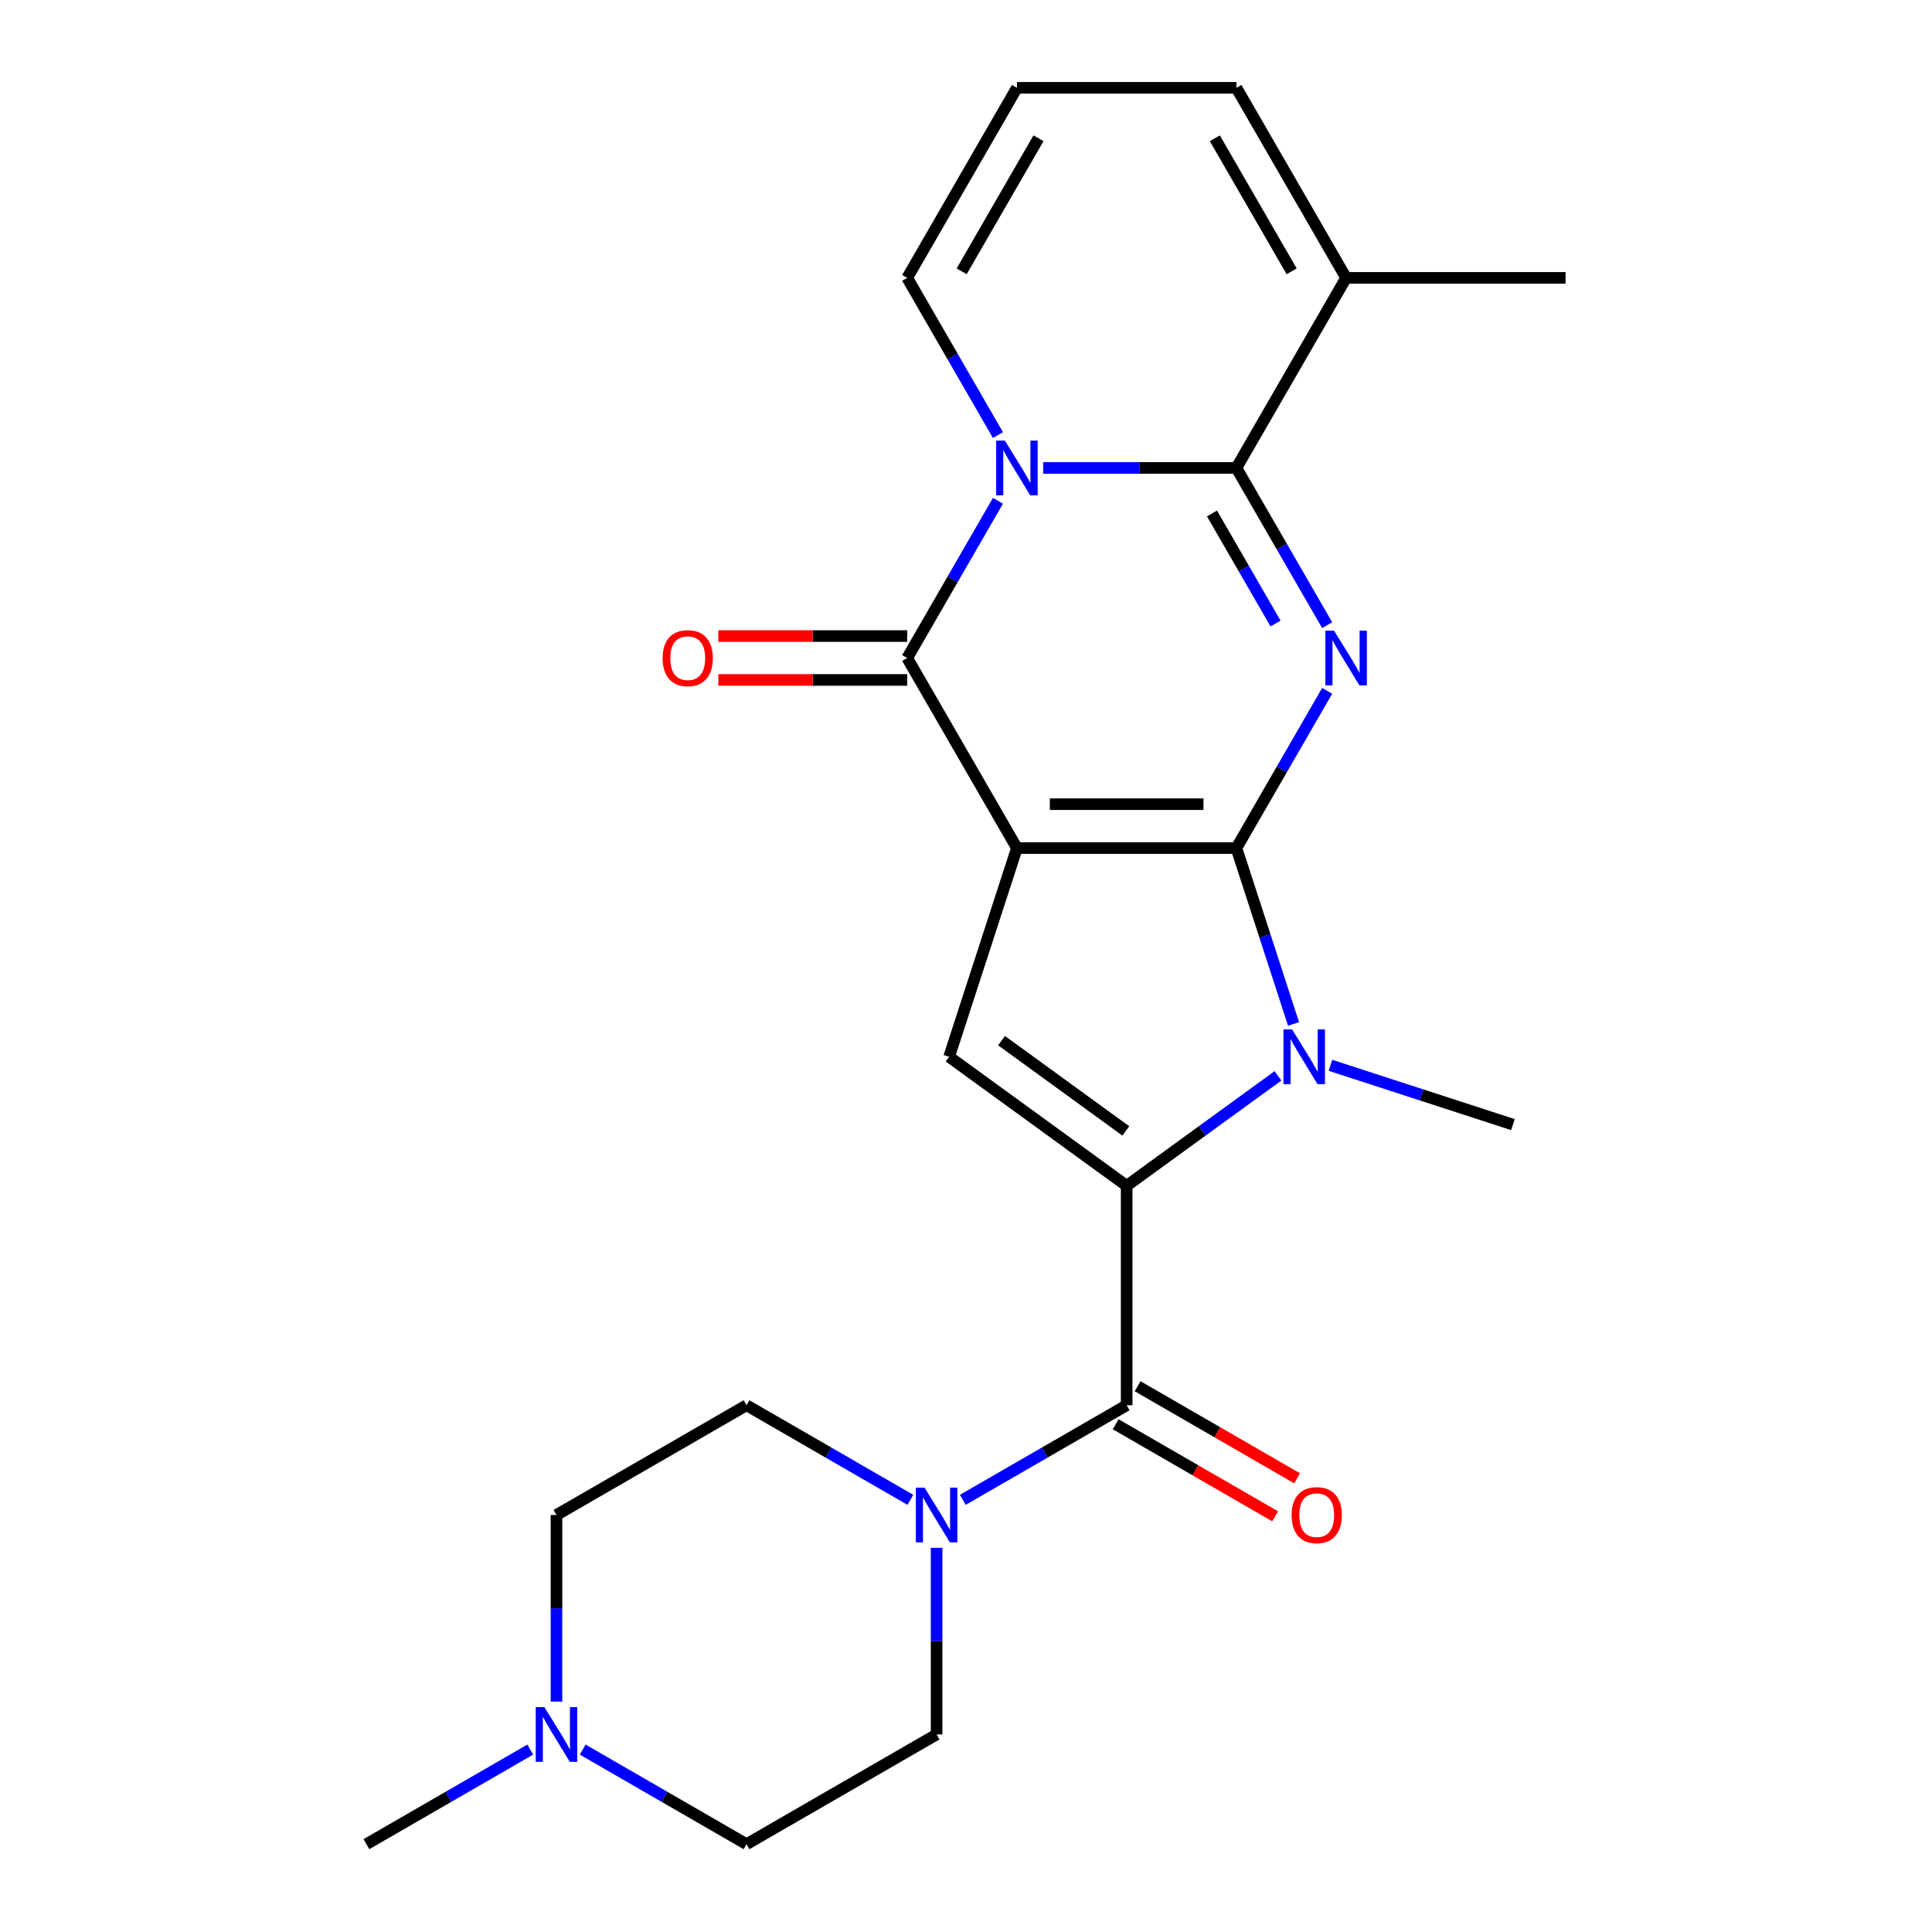 <?xml version='1.0' encoding='iso-8859-1'?>
<svg version='1.1' baseProfile='full'
              xmlns='http://www.w3.org/2000/svg'
                      xmlns:rdkit='http://www.rdkit.org/xml'
                      xmlns:xlink='http://www.w3.org/1999/xlink'
                  xml:space='preserve'
width='1000px' height='1000px' viewBox='0 0 1000 1000'>
<!-- END OF HEADER -->
<rect style='opacity:1.0;fill:#FFFFFF;stroke:none' width='1000' height='1000' x='0' y='0'> </rect>
<path class='bond-0' d='M 639.954,438.958 L 526.36,438.958' style='fill:none;fill-rule:evenodd;stroke:#000000;stroke-width:6px;stroke-linecap:butt;stroke-linejoin:miter;stroke-opacity:1' />
<path class='bond-0' d='M 622.915,416.239 L 543.399,416.239' style='fill:none;fill-rule:evenodd;stroke:#000000;stroke-width:6px;stroke-linecap:butt;stroke-linejoin:miter;stroke-opacity:1' />
<path class='bond-1' d='M 639.954,438.958 L 663.445,398.27' style='fill:none;fill-rule:evenodd;stroke:#000000;stroke-width:6px;stroke-linecap:butt;stroke-linejoin:miter;stroke-opacity:1' />
<path class='bond-1' d='M 663.445,398.27 L 686.937,357.582' style='fill:none;fill-rule:evenodd;stroke:#0000FF;stroke-width:6px;stroke-linecap:butt;stroke-linejoin:miter;stroke-opacity:1' />
<path class='bond-6' d='M 639.954,438.958 L 654.744,484.475' style='fill:none;fill-rule:evenodd;stroke:#000000;stroke-width:6px;stroke-linecap:butt;stroke-linejoin:miter;stroke-opacity:1' />
<path class='bond-6' d='M 654.744,484.475 L 669.533,529.993' style='fill:none;fill-rule:evenodd;stroke:#0000FF;stroke-width:6px;stroke-linecap:butt;stroke-linejoin:miter;stroke-opacity:1' />
<path class='bond-5' d='M 526.36,438.958 L 469.562,340.582' style='fill:none;fill-rule:evenodd;stroke:#000000;stroke-width:6px;stroke-linecap:butt;stroke-linejoin:miter;stroke-opacity:1' />
<path class='bond-7' d='M 526.36,438.958 L 491.257,546.993' style='fill:none;fill-rule:evenodd;stroke:#000000;stroke-width:6px;stroke-linecap:butt;stroke-linejoin:miter;stroke-opacity:1' />
<path class='bond-3' d='M 686.937,323.582 L 663.445,282.894' style='fill:none;fill-rule:evenodd;stroke:#0000FF;stroke-width:6px;stroke-linecap:butt;stroke-linejoin:miter;stroke-opacity:1' />
<path class='bond-3' d='M 663.445,282.894 L 639.954,242.206' style='fill:none;fill-rule:evenodd;stroke:#000000;stroke-width:6px;stroke-linecap:butt;stroke-linejoin:miter;stroke-opacity:1' />
<path class='bond-3' d='M 660.214,322.735 L 643.77,294.254' style='fill:none;fill-rule:evenodd;stroke:#0000FF;stroke-width:6px;stroke-linecap:butt;stroke-linejoin:miter;stroke-opacity:1' />
<path class='bond-3' d='M 643.77,294.254 L 627.326,265.772' style='fill:none;fill-rule:evenodd;stroke:#000000;stroke-width:6px;stroke-linecap:butt;stroke-linejoin:miter;stroke-opacity:1' />
<path class='bond-2' d='M 539.94,242.206 L 589.947,242.206' style='fill:none;fill-rule:evenodd;stroke:#0000FF;stroke-width:6px;stroke-linecap:butt;stroke-linejoin:miter;stroke-opacity:1' />
<path class='bond-2' d='M 589.947,242.206 L 639.954,242.206' style='fill:none;fill-rule:evenodd;stroke:#000000;stroke-width:6px;stroke-linecap:butt;stroke-linejoin:miter;stroke-opacity:1' />
<path class='bond-11' d='M 516.545,225.206 L 493.054,184.518' style='fill:none;fill-rule:evenodd;stroke:#0000FF;stroke-width:6px;stroke-linecap:butt;stroke-linejoin:miter;stroke-opacity:1' />
<path class='bond-11' d='M 493.054,184.518 L 469.562,143.83' style='fill:none;fill-rule:evenodd;stroke:#000000;stroke-width:6px;stroke-linecap:butt;stroke-linejoin:miter;stroke-opacity:1' />
<path class='bond-25' d='M 516.545,259.206 L 493.054,299.894' style='fill:none;fill-rule:evenodd;stroke:#0000FF;stroke-width:6px;stroke-linecap:butt;stroke-linejoin:miter;stroke-opacity:1' />
<path class='bond-25' d='M 493.054,299.894 L 469.562,340.582' style='fill:none;fill-rule:evenodd;stroke:#000000;stroke-width:6px;stroke-linecap:butt;stroke-linejoin:miter;stroke-opacity:1' />
<path class='bond-10' d='M 639.954,242.206 L 696.752,143.83' style='fill:none;fill-rule:evenodd;stroke:#000000;stroke-width:6px;stroke-linecap:butt;stroke-linejoin:miter;stroke-opacity:1' />
<path class='bond-4' d='M 583.157,613.762 L 622.317,585.31' style='fill:none;fill-rule:evenodd;stroke:#000000;stroke-width:6px;stroke-linecap:butt;stroke-linejoin:miter;stroke-opacity:1' />
<path class='bond-4' d='M 622.317,585.31 L 661.477,556.859' style='fill:none;fill-rule:evenodd;stroke:#0000FF;stroke-width:6px;stroke-linecap:butt;stroke-linejoin:miter;stroke-opacity:1' />
<path class='bond-8' d='M 583.157,613.762 L 583.157,727.356' style='fill:none;fill-rule:evenodd;stroke:#000000;stroke-width:6px;stroke-linecap:butt;stroke-linejoin:miter;stroke-opacity:1' />
<path class='bond-24' d='M 583.157,613.762 L 491.257,546.993' style='fill:none;fill-rule:evenodd;stroke:#000000;stroke-width:6px;stroke-linecap:butt;stroke-linejoin:miter;stroke-opacity:1' />
<path class='bond-24' d='M 582.726,585.366 L 518.396,538.628' style='fill:none;fill-rule:evenodd;stroke:#000000;stroke-width:6px;stroke-linecap:butt;stroke-linejoin:miter;stroke-opacity:1' />
<path class='bond-13' d='M 469.562,329.222 L 420.685,329.222' style='fill:none;fill-rule:evenodd;stroke:#000000;stroke-width:6px;stroke-linecap:butt;stroke-linejoin:miter;stroke-opacity:1' />
<path class='bond-13' d='M 420.685,329.222 L 371.808,329.222' style='fill:none;fill-rule:evenodd;stroke:#FF0000;stroke-width:6px;stroke-linecap:butt;stroke-linejoin:miter;stroke-opacity:1' />
<path class='bond-13' d='M 469.562,351.941 L 420.685,351.941' style='fill:none;fill-rule:evenodd;stroke:#000000;stroke-width:6px;stroke-linecap:butt;stroke-linejoin:miter;stroke-opacity:1' />
<path class='bond-13' d='M 420.685,351.941 L 371.808,351.941' style='fill:none;fill-rule:evenodd;stroke:#FF0000;stroke-width:6px;stroke-linecap:butt;stroke-linejoin:miter;stroke-opacity:1' />
<path class='bond-21' d='M 688.637,551.405 L 735.864,566.75' style='fill:none;fill-rule:evenodd;stroke:#0000FF;stroke-width:6px;stroke-linecap:butt;stroke-linejoin:miter;stroke-opacity:1' />
<path class='bond-21' d='M 735.864,566.75 L 783.092,582.095' style='fill:none;fill-rule:evenodd;stroke:#000000;stroke-width:6px;stroke-linecap:butt;stroke-linejoin:miter;stroke-opacity:1' />
<path class='bond-9' d='M 583.157,727.356 L 540.759,751.835' style='fill:none;fill-rule:evenodd;stroke:#000000;stroke-width:6px;stroke-linecap:butt;stroke-linejoin:miter;stroke-opacity:1' />
<path class='bond-9' d='M 540.759,751.835 L 498.361,776.313' style='fill:none;fill-rule:evenodd;stroke:#0000FF;stroke-width:6px;stroke-linecap:butt;stroke-linejoin:miter;stroke-opacity:1' />
<path class='bond-15' d='M 577.477,737.194 L 618.745,761.02' style='fill:none;fill-rule:evenodd;stroke:#000000;stroke-width:6px;stroke-linecap:butt;stroke-linejoin:miter;stroke-opacity:1' />
<path class='bond-15' d='M 618.745,761.02 L 660.013,784.846' style='fill:none;fill-rule:evenodd;stroke:#FF0000;stroke-width:6px;stroke-linecap:butt;stroke-linejoin:miter;stroke-opacity:1' />
<path class='bond-15' d='M 588.837,717.519 L 630.105,741.345' style='fill:none;fill-rule:evenodd;stroke:#000000;stroke-width:6px;stroke-linecap:butt;stroke-linejoin:miter;stroke-opacity:1' />
<path class='bond-15' d='M 630.105,741.345 L 671.373,765.171' style='fill:none;fill-rule:evenodd;stroke:#FF0000;stroke-width:6px;stroke-linecap:butt;stroke-linejoin:miter;stroke-opacity:1' />
<path class='bond-17' d='M 484.781,801.153 L 484.781,849.451' style='fill:none;fill-rule:evenodd;stroke:#0000FF;stroke-width:6px;stroke-linecap:butt;stroke-linejoin:miter;stroke-opacity:1' />
<path class='bond-17' d='M 484.781,849.451 L 484.781,897.748' style='fill:none;fill-rule:evenodd;stroke:#000000;stroke-width:6px;stroke-linecap:butt;stroke-linejoin:miter;stroke-opacity:1' />
<path class='bond-18' d='M 471.201,776.313 L 428.803,751.835' style='fill:none;fill-rule:evenodd;stroke:#0000FF;stroke-width:6px;stroke-linecap:butt;stroke-linejoin:miter;stroke-opacity:1' />
<path class='bond-18' d='M 428.803,751.835 L 386.405,727.356' style='fill:none;fill-rule:evenodd;stroke:#000000;stroke-width:6px;stroke-linecap:butt;stroke-linejoin:miter;stroke-opacity:1' />
<path class='bond-16' d='M 696.752,143.83 L 639.954,45.455' style='fill:none;fill-rule:evenodd;stroke:#000000;stroke-width:6px;stroke-linecap:butt;stroke-linejoin:miter;stroke-opacity:1' />
<path class='bond-16' d='M 668.557,140.433 L 628.799,71.57' style='fill:none;fill-rule:evenodd;stroke:#000000;stroke-width:6px;stroke-linecap:butt;stroke-linejoin:miter;stroke-opacity:1' />
<path class='bond-22' d='M 696.752,143.83 L 810.346,143.83' style='fill:none;fill-rule:evenodd;stroke:#000000;stroke-width:6px;stroke-linecap:butt;stroke-linejoin:miter;stroke-opacity:1' />
<path class='bond-26' d='M 469.562,143.83 L 526.36,45.455' style='fill:none;fill-rule:evenodd;stroke:#000000;stroke-width:6px;stroke-linecap:butt;stroke-linejoin:miter;stroke-opacity:1' />
<path class='bond-26' d='M 497.757,140.433 L 537.515,71.57' style='fill:none;fill-rule:evenodd;stroke:#000000;stroke-width:6px;stroke-linecap:butt;stroke-linejoin:miter;stroke-opacity:1' />
<path class='bond-12' d='M 288.03,880.748 L 288.03,832.451' style='fill:none;fill-rule:evenodd;stroke:#0000FF;stroke-width:6px;stroke-linecap:butt;stroke-linejoin:miter;stroke-opacity:1' />
<path class='bond-12' d='M 288.03,832.451 L 288.03,784.154' style='fill:none;fill-rule:evenodd;stroke:#000000;stroke-width:6px;stroke-linecap:butt;stroke-linejoin:miter;stroke-opacity:1' />
<path class='bond-23' d='M 274.45,905.589 L 232.052,930.067' style='fill:none;fill-rule:evenodd;stroke:#0000FF;stroke-width:6px;stroke-linecap:butt;stroke-linejoin:miter;stroke-opacity:1' />
<path class='bond-23' d='M 232.052,930.067 L 189.654,954.545' style='fill:none;fill-rule:evenodd;stroke:#000000;stroke-width:6px;stroke-linecap:butt;stroke-linejoin:miter;stroke-opacity:1' />
<path class='bond-27' d='M 301.61,905.589 L 344.007,930.067' style='fill:none;fill-rule:evenodd;stroke:#0000FF;stroke-width:6px;stroke-linecap:butt;stroke-linejoin:miter;stroke-opacity:1' />
<path class='bond-27' d='M 344.007,930.067 L 386.405,954.545' style='fill:none;fill-rule:evenodd;stroke:#000000;stroke-width:6px;stroke-linecap:butt;stroke-linejoin:miter;stroke-opacity:1' />
<path class='bond-14' d='M 526.36,45.455 L 639.954,45.455' style='fill:none;fill-rule:evenodd;stroke:#000000;stroke-width:6px;stroke-linecap:butt;stroke-linejoin:miter;stroke-opacity:1' />
<path class='bond-19' d='M 484.781,897.748 L 386.405,954.545' style='fill:none;fill-rule:evenodd;stroke:#000000;stroke-width:6px;stroke-linecap:butt;stroke-linejoin:miter;stroke-opacity:1' />
<path class='bond-20' d='M 386.405,727.356 L 288.03,784.154' style='fill:none;fill-rule:evenodd;stroke:#000000;stroke-width:6px;stroke-linecap:butt;stroke-linejoin:miter;stroke-opacity:1' />
<path  class='atom-2' d='M 690.492 326.422
L 699.772 341.422
Q 700.692 342.902, 702.172 345.582
Q 703.652 348.262, 703.732 348.422
L 703.732 326.422
L 707.492 326.422
L 707.492 354.742
L 703.612 354.742
L 693.652 338.342
Q 692.492 336.422, 691.252 334.222
Q 690.052 332.022, 689.692 331.342
L 689.692 354.742
L 686.012 354.742
L 686.012 326.422
L 690.492 326.422
' fill='#0000FF'/>
<path  class='atom-3' d='M 520.1 228.046
L 529.38 243.046
Q 530.3 244.526, 531.78 247.206
Q 533.26 249.886, 533.34 250.046
L 533.34 228.046
L 537.1 228.046
L 537.1 256.366
L 533.22 256.366
L 523.26 239.966
Q 522.1 238.046, 520.86 235.846
Q 519.66 233.646, 519.3 232.966
L 519.3 256.366
L 515.62 256.366
L 515.62 228.046
L 520.1 228.046
' fill='#0000FF'/>
<path  class='atom-7' d='M 668.797 532.833
L 678.077 547.833
Q 678.997 549.313, 680.477 551.993
Q 681.957 554.673, 682.037 554.833
L 682.037 532.833
L 685.797 532.833
L 685.797 561.153
L 681.917 561.153
L 671.957 544.753
Q 670.797 542.833, 669.557 540.633
Q 668.357 538.433, 667.997 537.753
L 667.997 561.153
L 664.317 561.153
L 664.317 532.833
L 668.797 532.833
' fill='#0000FF'/>
<path  class='atom-10' d='M 478.521 769.994
L 487.801 784.994
Q 488.721 786.474, 490.201 789.154
Q 491.681 791.834, 491.761 791.994
L 491.761 769.994
L 495.521 769.994
L 495.521 798.314
L 491.641 798.314
L 481.681 781.914
Q 480.521 779.994, 479.281 777.794
Q 478.081 775.594, 477.721 774.914
L 477.721 798.314
L 474.041 798.314
L 474.041 769.994
L 478.521 769.994
' fill='#0000FF'/>
<path  class='atom-13' d='M 281.77 883.588
L 291.05 898.588
Q 291.97 900.068, 293.45 902.748
Q 294.93 905.428, 295.01 905.588
L 295.01 883.588
L 298.77 883.588
L 298.77 911.908
L 294.89 911.908
L 284.93 895.508
Q 283.77 893.588, 282.53 891.388
Q 281.33 889.188, 280.97 888.508
L 280.97 911.908
L 277.29 911.908
L 277.29 883.588
L 281.77 883.588
' fill='#0000FF'/>
<path  class='atom-14' d='M 342.968 340.662
Q 342.968 333.862, 346.328 330.062
Q 349.688 326.262, 355.968 326.262
Q 362.248 326.262, 365.608 330.062
Q 368.968 333.862, 368.968 340.662
Q 368.968 347.542, 365.568 351.462
Q 362.168 355.342, 355.968 355.342
Q 349.728 355.342, 346.328 351.462
Q 342.968 347.582, 342.968 340.662
M 355.968 352.142
Q 360.288 352.142, 362.608 349.262
Q 364.968 346.342, 364.968 340.662
Q 364.968 335.102, 362.608 332.302
Q 360.288 329.462, 355.968 329.462
Q 351.648 329.462, 349.288 332.262
Q 346.968 335.062, 346.968 340.662
Q 346.968 346.382, 349.288 349.262
Q 351.648 352.142, 355.968 352.142
' fill='#FF0000'/>
<path  class='atom-16' d='M 668.533 784.234
Q 668.533 777.434, 671.893 773.634
Q 675.253 769.834, 681.533 769.834
Q 687.813 769.834, 691.173 773.634
Q 694.533 777.434, 694.533 784.234
Q 694.533 791.114, 691.133 795.034
Q 687.733 798.914, 681.533 798.914
Q 675.293 798.914, 671.893 795.034
Q 668.533 791.154, 668.533 784.234
M 681.533 795.714
Q 685.853 795.714, 688.173 792.834
Q 690.533 789.914, 690.533 784.234
Q 690.533 778.674, 688.173 775.874
Q 685.853 773.034, 681.533 773.034
Q 677.213 773.034, 674.853 775.834
Q 672.533 778.634, 672.533 784.234
Q 672.533 789.954, 674.853 792.834
Q 677.213 795.714, 681.533 795.714
' fill='#FF0000'/>
</svg>

